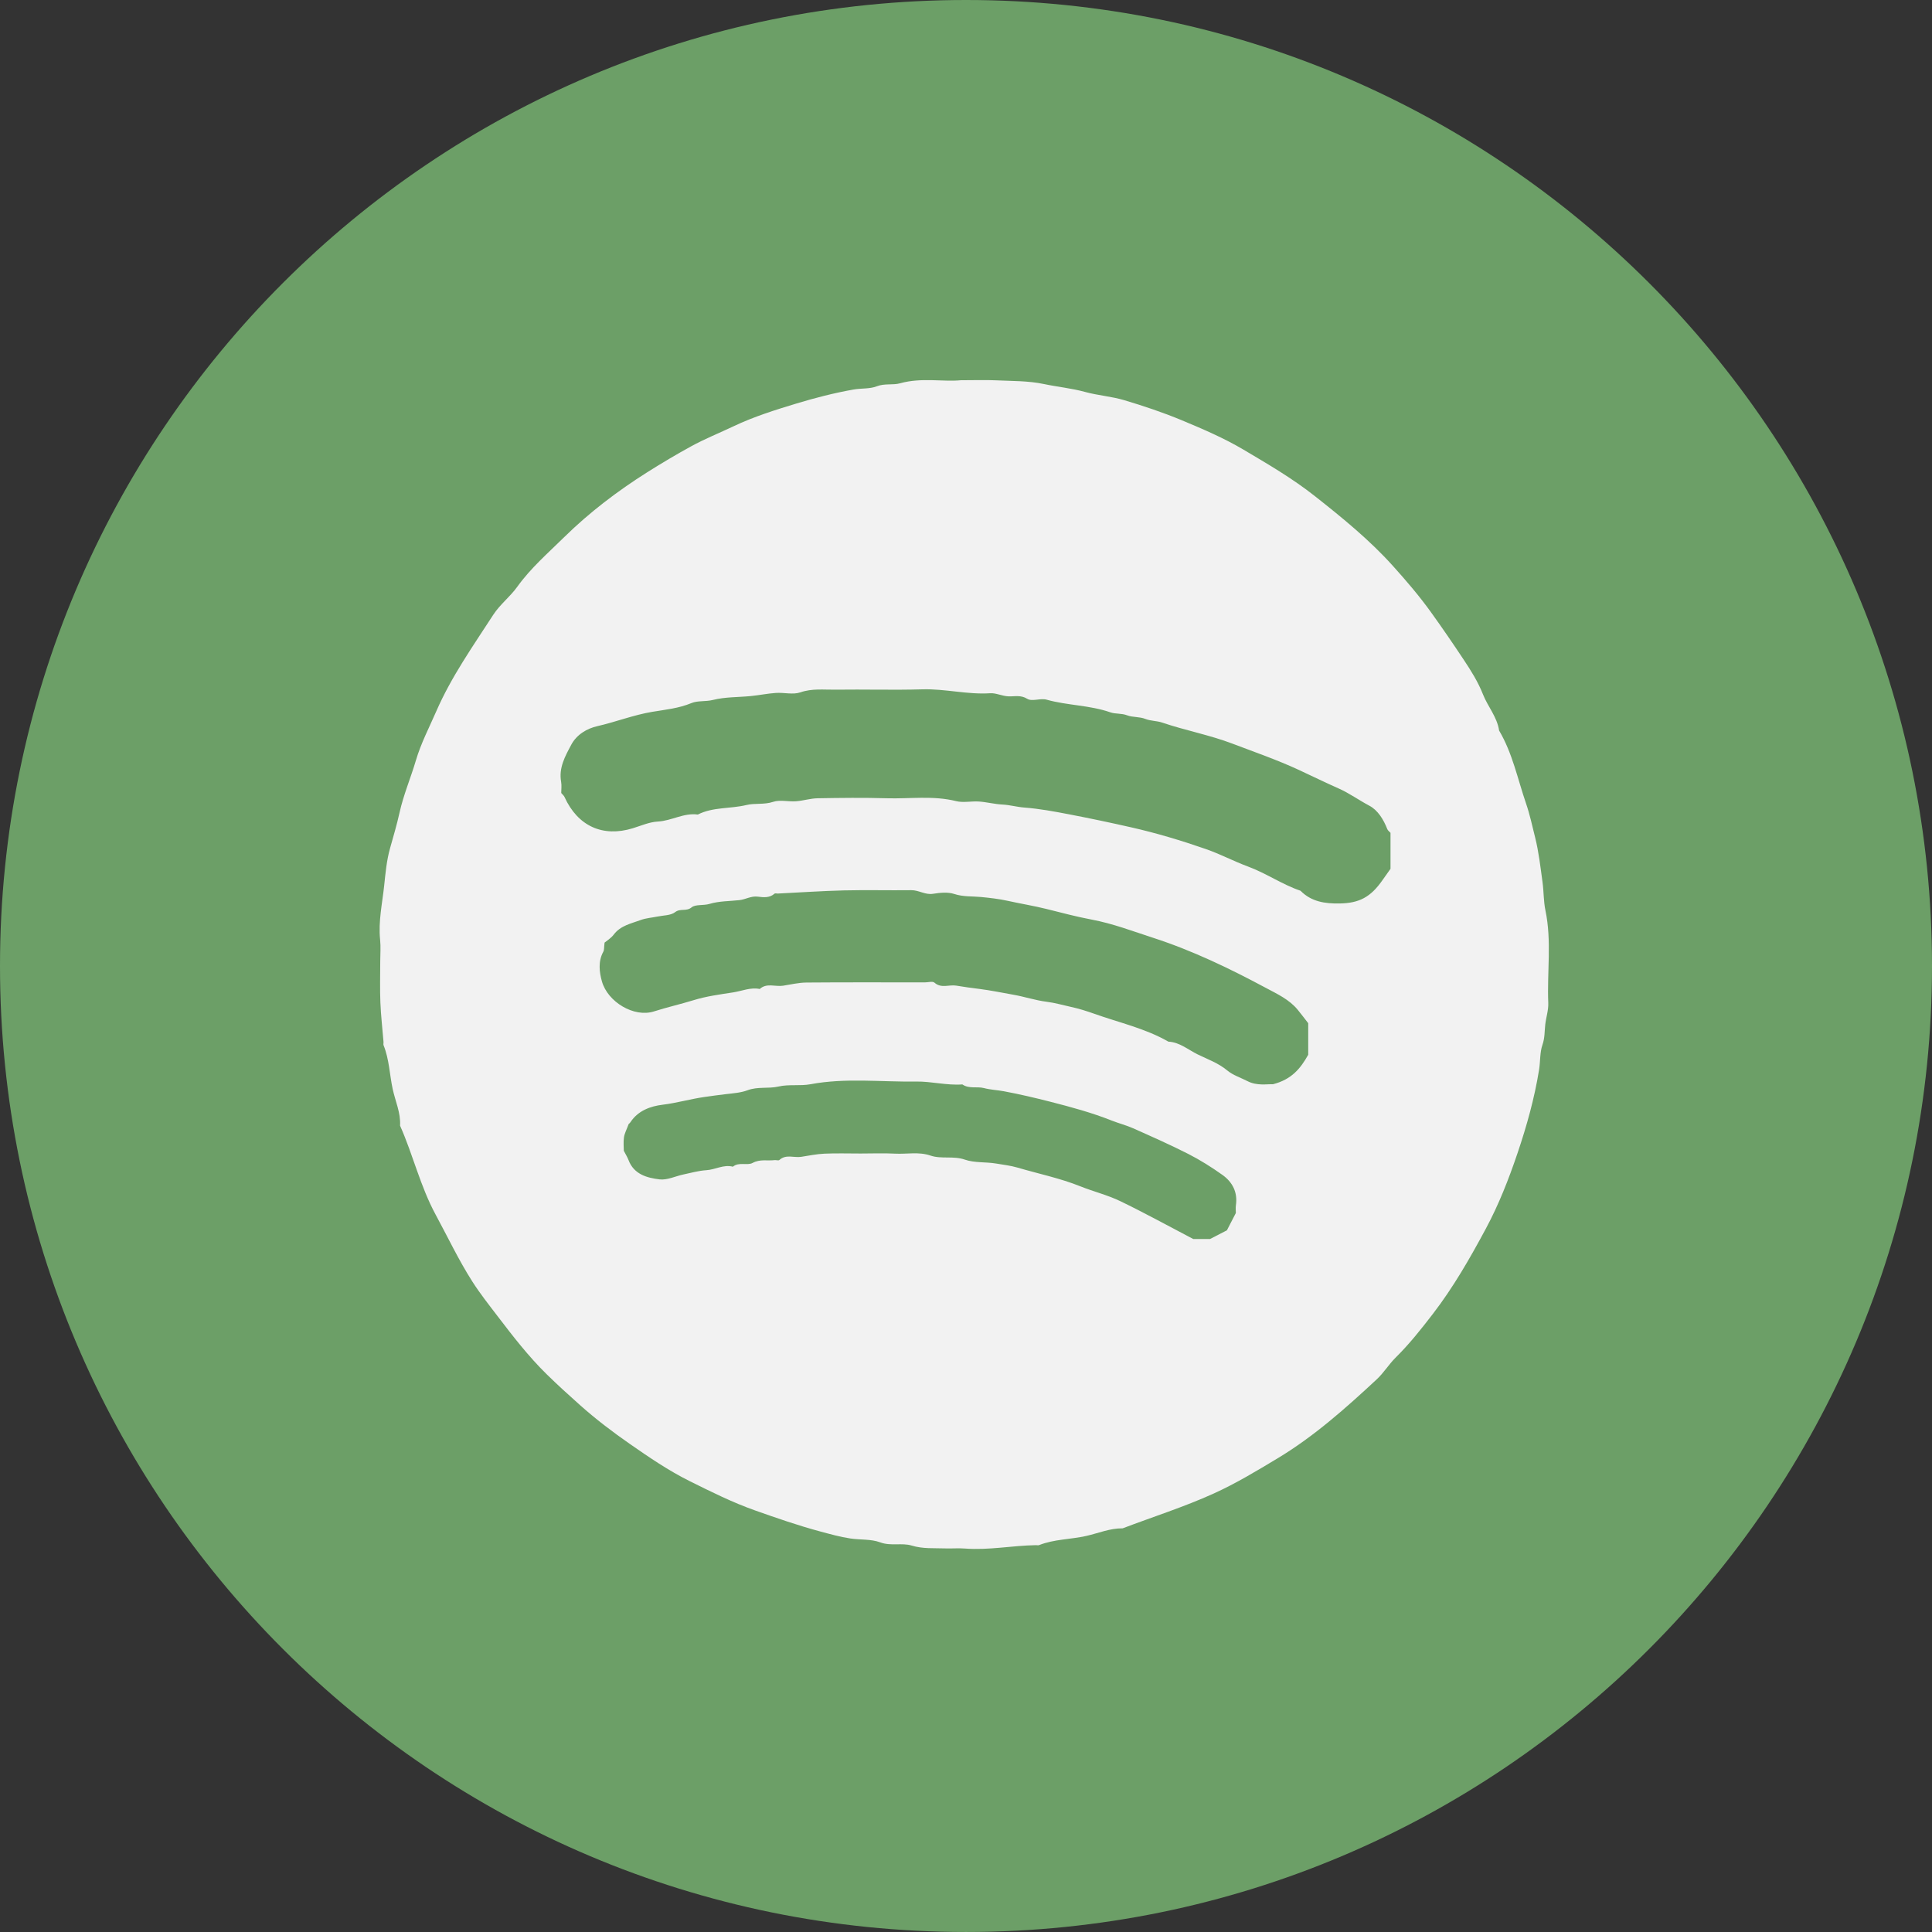 <?xml version="1.0" encoding="UTF-8"?>
<svg id="Layer_2_copy_2" data-name="Layer 2 copy 2" xmlns="http://www.w3.org/2000/svg" viewBox="0 0 1059.76 1059.75">
  <rect x="0" y="0" width="1059.76" height="1059.75" fill="#333333" stroke="none"/>
  <defs>
    <style>
      .cls-1 {
        fill: #f2f2f2;
      }

      .cls-1, .cls-2 {
        stroke-width: 0px;
      }

      .cls-2 {
        fill: #6c9f67;
      }
    </style>
  </defs>
  <path class="cls-2" d="m529.88,1059.75h0C237.24,1059.75,0,822.52,0,529.88h0C0,237.23,237.24,0,529.88,0h0c292.64,0,529.88,237.23,529.88,529.87h0c0,292.64-237.23,529.88-529.88,529.88Z"/>
  <g id="Unovvx">
    <path class="cls-1" d="m527.12,208.57c7.77,0,13.49-.22,19.2.05,8.78.41,17.75.23,26.27,2.03,7.47,1.58,15.1,2.29,22.51,4.32,7.09,1.95,14.58,2.45,21.61,4.55,10.66,3.19,21.26,6.73,31.53,11,11.55,4.81,23.16,9.79,33.89,16.15,13.39,7.93,26.82,15.75,39.21,25.54,15.05,11.88,29.86,23.94,42.64,38.13,7.3,8.11,14.46,16.45,20.93,25.44,6.17,8.57,12.15,17.32,17.98,26.09,3.97,5.97,7.87,12.15,10.58,19.04,2.64,6.7,7.75,12.35,8.83,19.81,7.35,12.42,10.14,26.5,14.75,39.93,2.11,6.14,3.44,12.43,5,18.66,2.02,8.06,2.94,16.35,4.07,24.6.71,5.19.55,10.49,1.6,15.52,3.52,16.86.84,33.83,1.55,50.73.16,3.93-1.21,7.91-1.66,11.89-.41,3.7-.2,7.28-1.54,11.09-1.46,4.16-1.1,9.03-1.84,13.63-2.52,15.65-6.76,30.79-11.81,45.72-4.81,14.24-10.29,28.26-17.41,41.51-8.68,16.16-17.77,32.06-29.02,46.69-6.44,8.37-12.94,16.58-20.46,24.01-3.72,3.68-6.5,8.34-10.33,11.89-16.99,15.79-34.36,31.28-54.28,43.27-11.45,6.89-22.96,13.86-35.24,19.42-16.25,7.37-33.24,12.73-49.87,19.06-6.95-.09-13.41,2.7-20,4.18-8.57,1.93-17.55,1.75-25.83,5.02-.52.21-1.19.02-1.79.03-13.01.22-25.89,2.87-38.97,1.85-3.59-.28-7.22.06-10.83-.07-6.1-.22-12.13.32-18.28-1.55-5.44-1.66-11.43.42-17.33-1.78-5-1.86-10.86-1.3-16.3-2.11-5.59-.83-11.1-2.39-16.49-3.83-12.08-3.24-23.96-7.37-35.79-11.55-12.38-4.36-24.07-10.21-35.78-16.02-11.64-5.78-22.37-13.11-32.99-20.5-9.49-6.6-18.7-13.6-27.39-21.36-6.17-5.51-12.29-11.05-18.18-16.83-10.02-9.83-18.54-20.88-27.05-32.02-4.71-6.17-9.51-12.24-13.69-18.78-7.54-11.8-13.51-24.46-20.16-36.74-8.45-15.61-12.39-32.8-19.52-48.81.42-7.01-2.61-13.45-4.04-20.06-1.72-7.98-1.89-16.34-5-24.03-.21-.52.01-1.2-.03-1.79-.59-7.27-1.44-14.53-1.73-21.82-.3-7.51-.07-15.04-.07-22.56,0-3.91.34-7.86-.07-11.73-1.05-10.11,1.21-20.02,2.25-29.9.7-6.66,1.32-13.59,3.18-20.22,1.82-6.47,3.75-12.97,5.19-19.47,2.2-9.93,6.17-19.16,9.01-28.79,2.8-9.46,7.31-18.06,11.19-26.97,8.23-18.9,20.11-35.71,31.25-52.91,3.63-5.61,9.26-9.9,13.17-15.36,7.36-10.26,16.82-18.45,25.7-27.18,13.83-13.59,29.2-25.28,45.63-35.66,7.86-4.96,15.83-9.69,23.95-14.15,7.56-4.15,15.6-7.36,23.39-11.06,11.12-5.28,22.82-8.95,34.53-12.49,10.24-3.1,20.61-5.76,31.22-7.65,4.31-.77,8.93-.26,12.74-1.76,4.4-1.72,8.79-.53,12.86-1.67,11.74-3.29,23.63-.69,33.34-1.67Zm235.61,248.25c-.62-.69-1.46-1.26-1.76-2.03-2.06-5.26-5.15-10.36-9.86-12.85-5.7-3.01-10.96-6.85-16.81-9.44-7.37-3.26-14.62-6.83-21.91-10.21-11.91-5.51-24.23-9.77-36.44-14.41-12.56-4.77-25.81-7.22-38.51-11.54-2.92-.99-6.26-.84-9.11-1.97-3.33-1.32-7.02-.83-10.01-1.98-3.17-1.23-6.39-.65-9.24-1.65-11.35-3.97-23.49-3.73-34.98-6.95-3.35-.94-7.98,1.16-10.59-.46-3.62-2.24-6.92-1.24-10.27-1.36-3.53-.13-6.92-1.92-10.06-1.71-12.51.83-24.68-2.5-37.15-2.14-15.92.46-31.87-.04-47.8.18-6.38.09-12.73-.76-19.19,1.47-4.03,1.4-8.95.02-13.43.32-4.58.31-9.12,1.25-13.69,1.71-6.96.7-14.13.44-20.82,2.13-4.06,1.02-8.38.29-11.86,1.74-6.92,2.89-14.33,3.6-21.37,4.77-10.4,1.74-20.1,5.58-30.26,7.89-5.65,1.29-11.28,4.57-14.29,10.24-3.35,6.29-6.9,12.61-5.52,20.29.36,2.03.06,4.18.06,6.13.67.79,1.43,1.38,1.78,2.15,7.28,16.07,21.05,22.22,37.44,17.19,4.48-1.37,9.14-3.45,13.76-3.69,7.54-.39,14.25-4.9,21.94-3.84,8.38-4.24,17.84-3.08,26.67-5.23,4.68-1.14,9.68-.08,14.63-1.73,3.79-1.26,8.35-.02,12.54-.32,3.98-.29,7.92-1.58,11.89-1.65,12.62-.22,25.26-.38,37.88,0,12.68.38,25.44-1.59,38.08,1.57,3.96.99,8.4-.08,12.58.22,4.28.31,8.51,1.44,12.79,1.65,4.06.2,8,1.35,11.89,1.64,8.36.63,16.47,2.15,24.67,3.72,11.39,2.18,22.7,4.57,34.01,7.13,13.98,3.16,27.62,7.27,41.1,11.95,7.85,2.73,15.35,6.72,23.07,9.57,10.03,3.7,18.75,9.87,28.79,13.27,5.95,6.05,13.45,7.13,21.47,6.99,10.71-.18,16.97-3.44,23.45-12.73,1.47-2.1,2.97-4.18,4.45-6.28v-19.79Zm-45.13,121.74v-17.3c-1.85-2.37-3.75-4.9-5.75-7.35-4.68-5.7-11.31-8.71-17.56-12.06-19.88-10.66-40.21-20.44-61.72-27.42-11.16-3.62-22.13-7.83-33.8-10.02-8.29-1.56-16.53-3.76-24.7-5.8-7.09-1.77-14.35-2.93-21.46-4.51-4.63-1.03-9.65-1.6-14.52-2.07-4.89-.47-9.74-.04-14.66-1.66-3.53-1.16-7.82-.7-11.64-.1-4.33.69-7.79-2.03-11.91-1.98-12.33.15-24.67-.18-36.99.12-12.09.3-24.17,1.14-36.25,1.73-.6.03-1.43-.25-1.77.04-2.74,2.46-6.12,2.05-9.2,1.66-3.69-.47-6.69,1.54-10.09,1.91-5.47.6-11.14.5-16.32,2.05-3.43,1.03-7.78.17-9.88,1.91-2.94,2.42-6.2.41-9.05,2.63-2.41,1.88-6.42,1.73-9.73,2.42-3.05.64-6.26.82-9.14,1.9-5.26,1.95-11.02,3-14.79,7.98-1.58,2.08-3.99,3.52-5.04,4.41-.34,2.69-.16,4.02-.68,4.97-2.94,5.34-2.21,11.21-.77,16.32,3.18,11.28,17.61,19.95,28.53,16.46,7.2-2.3,14.56-3.95,21.76-6.17,7-2.17,14.41-3.14,21.69-4.27,4.84-.75,9.52-2.89,14.58-1.87,3.86-3.47,8.53-1.13,12.79-1.79,4.25-.66,8.52-1.7,12.79-1.74,21.65-.18,43.31-.08,64.97-.08,1.8,0,4.28-.76,5.29.14,3.79,3.34,8.06.95,12.01,1.64,4.24.73,8.51,1.28,12.78,1.82,6.21.79,12.34,2.08,18.49,3.16,6.17,1.08,12.12,3.1,18.24,3.86,4.58.57,8.91,1.86,13.35,2.82,4.36.94,8.65,2.29,12.86,3.79,13.62,4.86,27.89,7.98,40.6,15.27,6.23.33,10.8,4.43,16.05,7,5.54,2.71,11.34,4.73,16.25,8.82,3.13,2.61,7.35,3.92,11.06,5.84,5.23,2.71,10.85,1.54,13.97,1.71,10.27-2.63,15.12-8.61,19.37-16.2Zm-375.45,52.62c1.09,2.12,2.01,3.56,2.6,5.12,2.97,7.88,10.11,9.78,17.02,10.62,4.21.51,8.75-1.77,13.15-2.7,4.16-.88,8.32-2.07,12.52-2.33,4.93-.3,9.47-3.26,14.57-1.92,3.3-2.78,7.84-.46,10.83-2.07,4.12-2.21,8.04-1.05,12.02-1.53.89-.11,2.15.37,2.65-.08,3.63-3.31,7.97-1.13,11.93-1.73,4.25-.65,8.5-1.55,12.78-1.74,6.6-.29,13.22-.08,19.83-.08s12.64-.26,18.93.07c6.45.35,12.93-1.16,19.37,1.04,6.03,2.07,12.56.04,18.9,2.24,5.33,1.85,11.48,1.19,17.18,2.15,3.92.66,7.99,1.13,11.7,2.22,11.5,3.39,23.3,5.79,34.49,10.28,7.22,2.89,14.9,4.76,21.87,8.12,13.31,6.42,26.27,13.58,40.01,20.76h9.27c3.54-1.82,6.53-3.36,9.22-4.75,1.73-3.35,3.27-6.32,4.91-9.5,0-1.24-.18-2.77.03-4.24,1.05-7.17-1.9-12.76-7.45-16.7-5.94-4.22-12.18-8.15-18.67-11.46-9.9-5.04-20.08-9.53-30.23-14.06-3.8-1.69-7.89-2.71-11.76-4.24-10.92-4.34-22.25-7.41-33.57-10.3-8.44-2.16-16.97-4.17-25.55-5.77-3.62-.68-7.31-.8-10.99-1.76-3.8-.99-8.16.55-11.82-2-8.55.63-16.99-1.71-25.39-1.58-19.28.29-38.64-2.13-57.88,1.47-5.74,1.07-11.93-.06-17.58,1.26-5.65,1.31-11.37-.1-17.11,2.09-3.38,1.29-7.78,1.64-11.74,2.09-3.99.46-7.96,1.01-11.91,1.58-7.65,1.1-15.06,3.28-22.77,4.22-6.62.8-13.45,3.18-17.63,9.5-.49.74-1.25,1.29-1.02,1.05-1.17,3.17-2.29,5.2-2.6,7.34-.38,2.64-.09,5.37-.09,7.31Z"/>
  </g>
</svg>